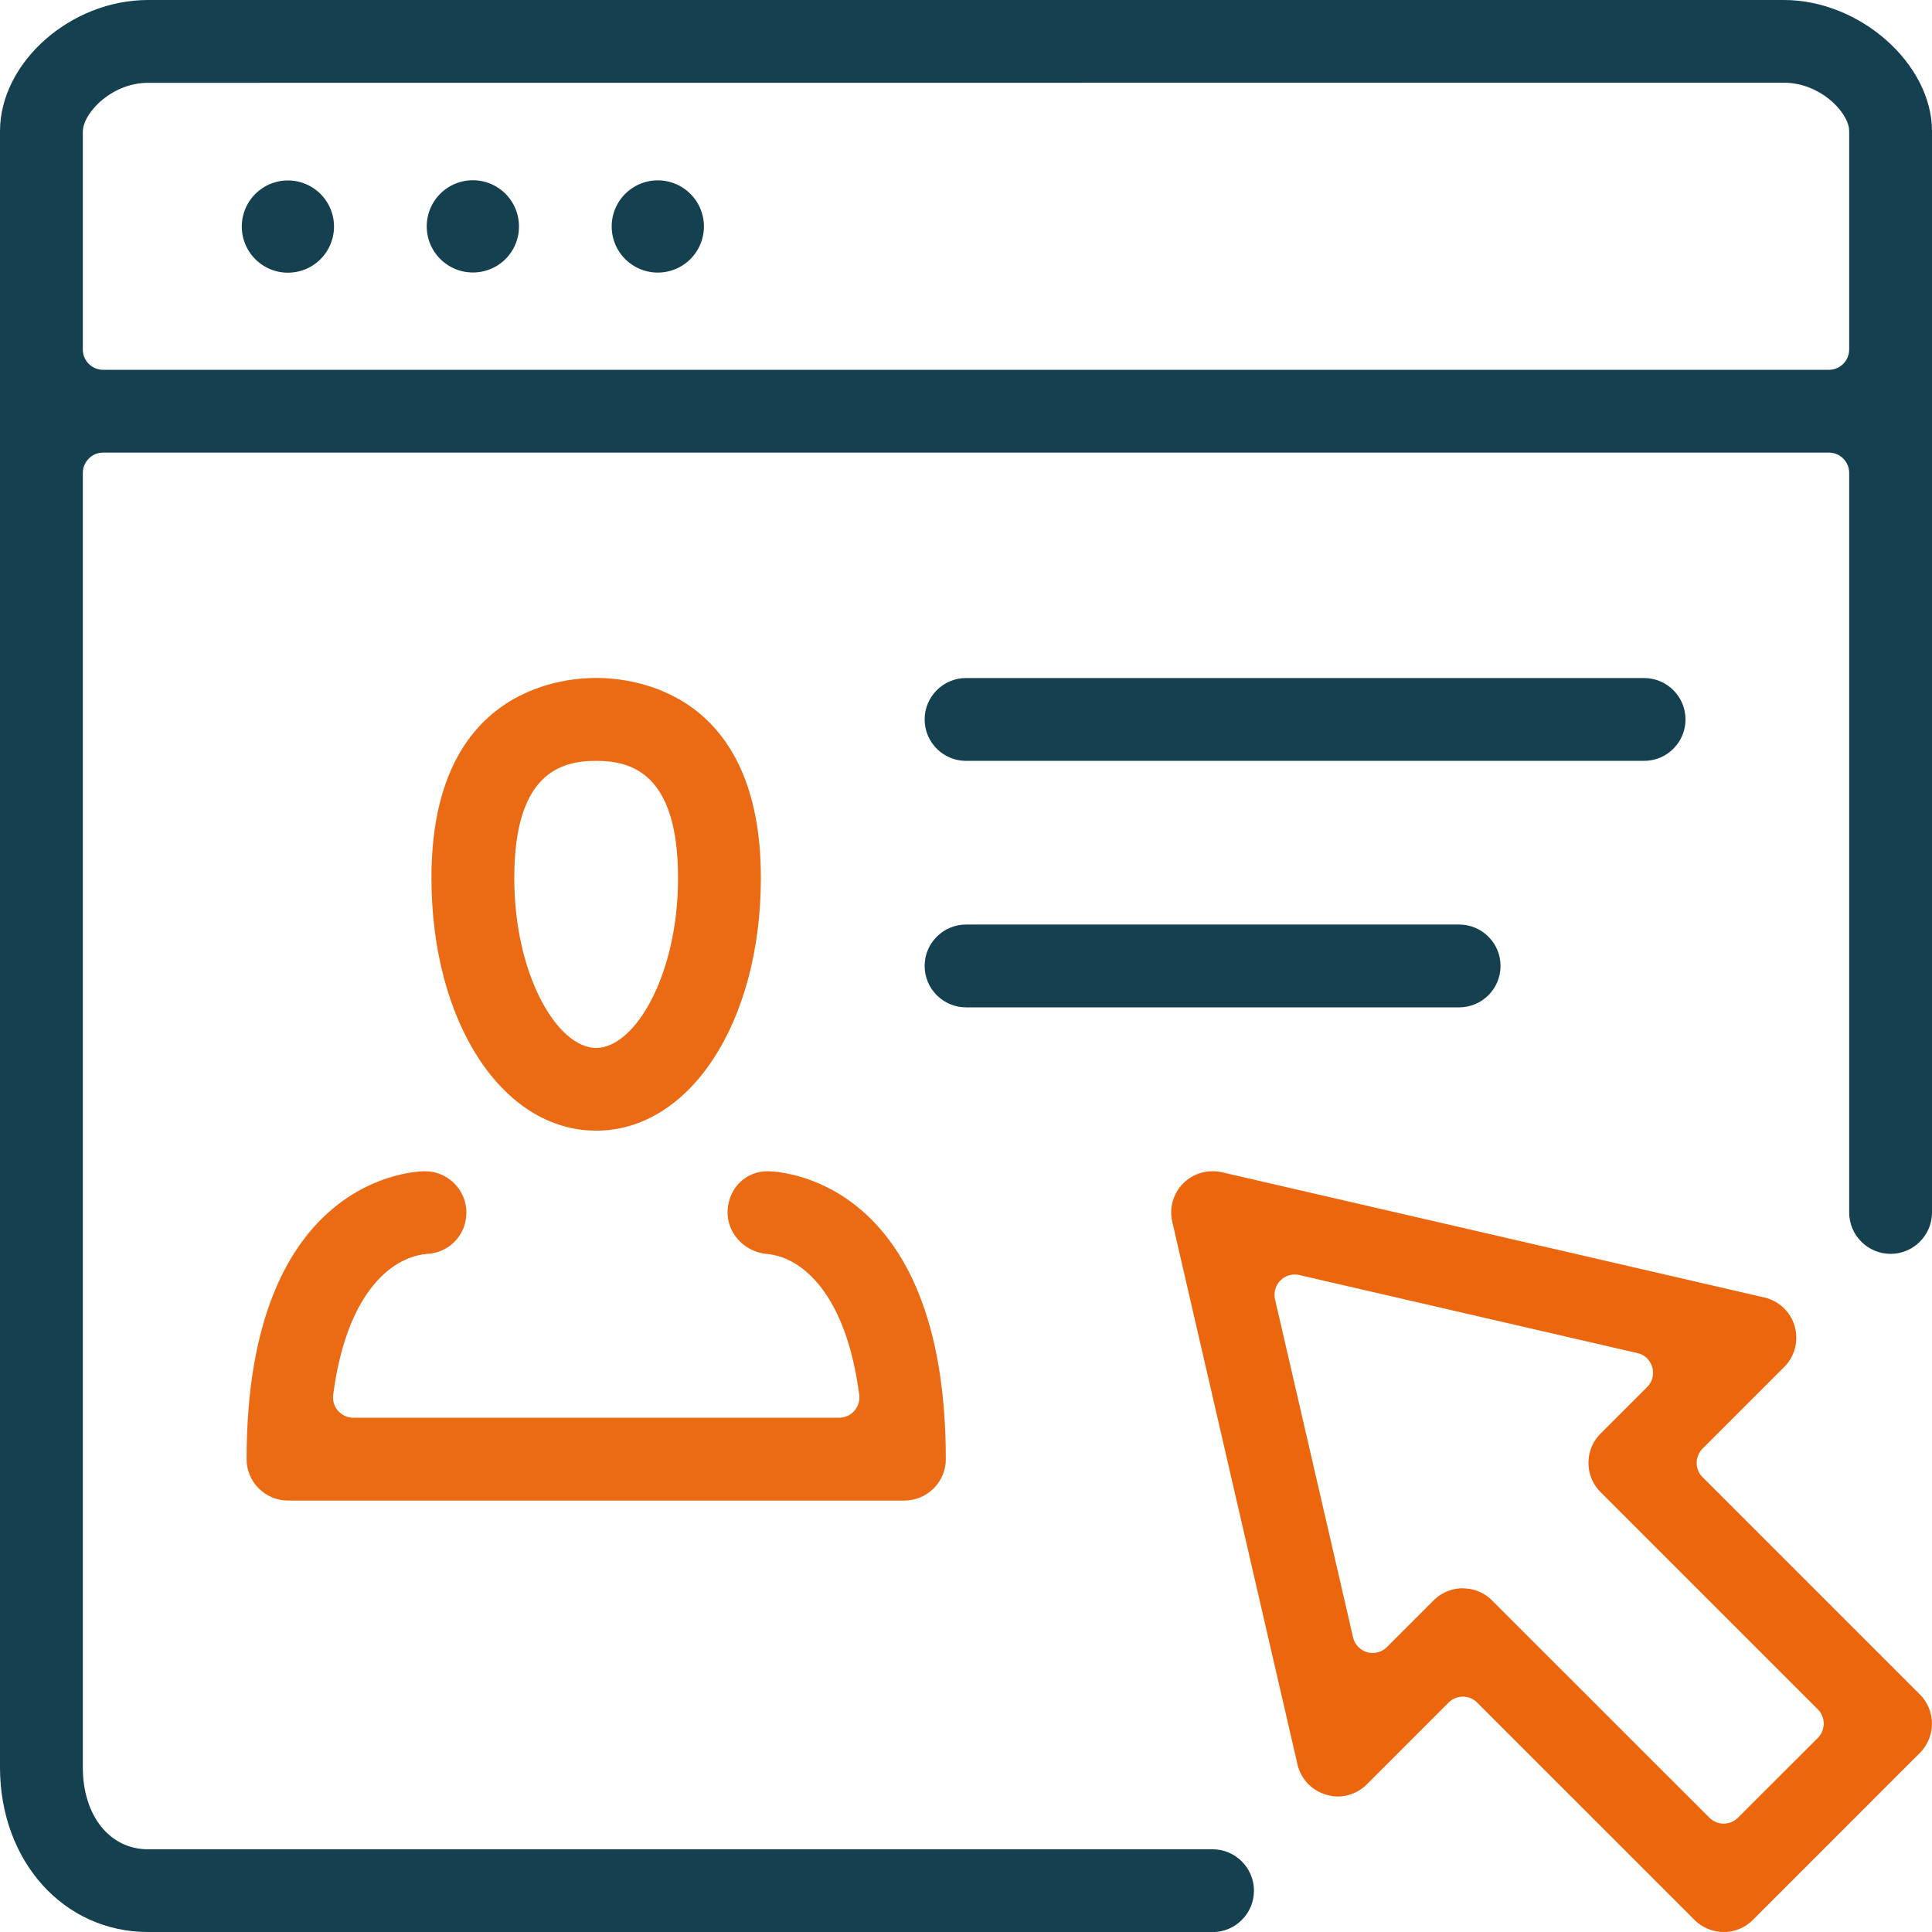 <svg xmlns="http://www.w3.org/2000/svg" viewBox="0 0 18.521 18.521" height="70" width="70" xmlns:v="https://vecta.io/nano"><path d="M1.419.794c-.336 0-.598.266-.623.441-.001.009-.002.019-.002.028v2.088c0 .107.087.194.194.194h16.545c.107 0 .194-.087.194-.194V1.258c0-.01-.001-.019-.002-.029-.026-.174-.288-.436-.623-.436zm0 17.727C.61 18.521 0 17.842 0 16.942V1.258C0 .599.676 0 1.419 0h15.683c.729 0 1.419.612 1.419 1.258v10.365c0 .219-.178.397-.397.397s-.397-.178-.397-.397V4.533c0-.107-.087-.194-.194-.194H.988c-.052 0-.101.02-.137.057s-.057.085-.057.137v12.41c0 .462.257.785.625.785h10.205c.219 0 .397.178.397.397s-.178.397-.397.397H1.419" fill="#14404f"/><path d="M14.024 15.227c.106 0 .206.041.281.117l2.082 2.081c.038.038.087.057.137.057s.099-.019.137-.057l.765-.764c.036-.036.057-.085.057-.137s-.02-.101-.057-.138l-2.082-2.082c-.075-.075-.116-.174-.116-.28s.041-.206.116-.281l.446-.446c.05-.05.069-.122.049-.191s-.074-.12-.143-.135l-3.24-.748c-.014-.003-.029-.005-.044-.005-.051 0-.101.02-.137.057-.047.047-.067.116-.052.181l.748 3.24c.016.069.068.123.135.143.018.005.036.007.053.007.051 0 .1-.02.137-.057l.446-.446c.075-.075.175-.117.281-.117zm2.5 3.294a.4.4 0 0 1-.281-.117l-2.082-2.082c-.038-.038-.087-.057-.137-.057s-.099.019-.137.057l-.782.782a.4.4 0 0 1-.279.118c-.037 0-.074-.006-.109-.016-.141-.04-.247-.152-.279-.293l-1.2-5.2c-.031-.134.009-.272.106-.37.075-.074.175-.115.282-.115a.4.4 0 0 1 .089.01l5.198 1.2c.14.032.253.139.292.277s.001.288-.101.39l-.782.782c-.036.037-.057.086-.057.137s.02.101.057.137l2.082 2.082c.155.155.155.406 0 .562l-1.6 1.6a.4.4 0 0 1-.281.117" fill="#eb660d"/><path d="M9.261 7.294c-.219 0-.397-.178-.397-.397s.178-.397.397-.397h6.5c.219 0 .397.178.397.397s-.178.397-.397.397h-6.5m0 2.363c-.219 0-.397-.178-.397-.397s.178-.397.397-.397h4.727c.219 0 .397.178.397.397s-.178.397-.397.397H9.261" fill="#14404f"/><path d="M5.715 7.294c-.337 0-.785.116-.785 1.123 0 .932.414 1.629.785 1.629s.785-.697.785-1.629c0-1.006-.448-1.123-.785-1.123zm0 3.545c-.9 0-1.579-1.042-1.579-2.423 0-1.778 1.208-1.917 1.579-1.917s1.579.138 1.579 1.917c0 1.381-.679 2.423-1.579 2.423m-2.954 3.546c-.219 0-.397-.178-.397-.397 0-2.729 1.64-2.76 1.71-2.76.219 0 .397.178.397.396s-.169.39-.384.397c-.358.035-.771.407-.893 1.351-.007.056.01.111.047.153s.09.066.146.066h4.657c.056 0 .109-.024.146-.066s.054-.098.047-.153c-.123-.95-.537-1.32-.885-1.351-.217-.018-.386-.204-.377-.413.009-.218.174-.38.382-.38.07 0 1.71.031 1.71 2.76 0 .219-.178.397-.397.397H2.761" fill-opacity=".965" fill="#eb660d"/><path d="M3.202 2.172a.442.442 0 1 1-.884 0 .442.442 0 1 1 .884 0m1.773-.002a.44.44 0 0 1-.442.442c-.244 0-.442-.198-.442-.442a.442.442 0 1 1 .884 0m1.773.001a.442.442 0 1 1-.884 0 .442.442 0 1 1 .884 0" fill="#14404f"/></svg>
